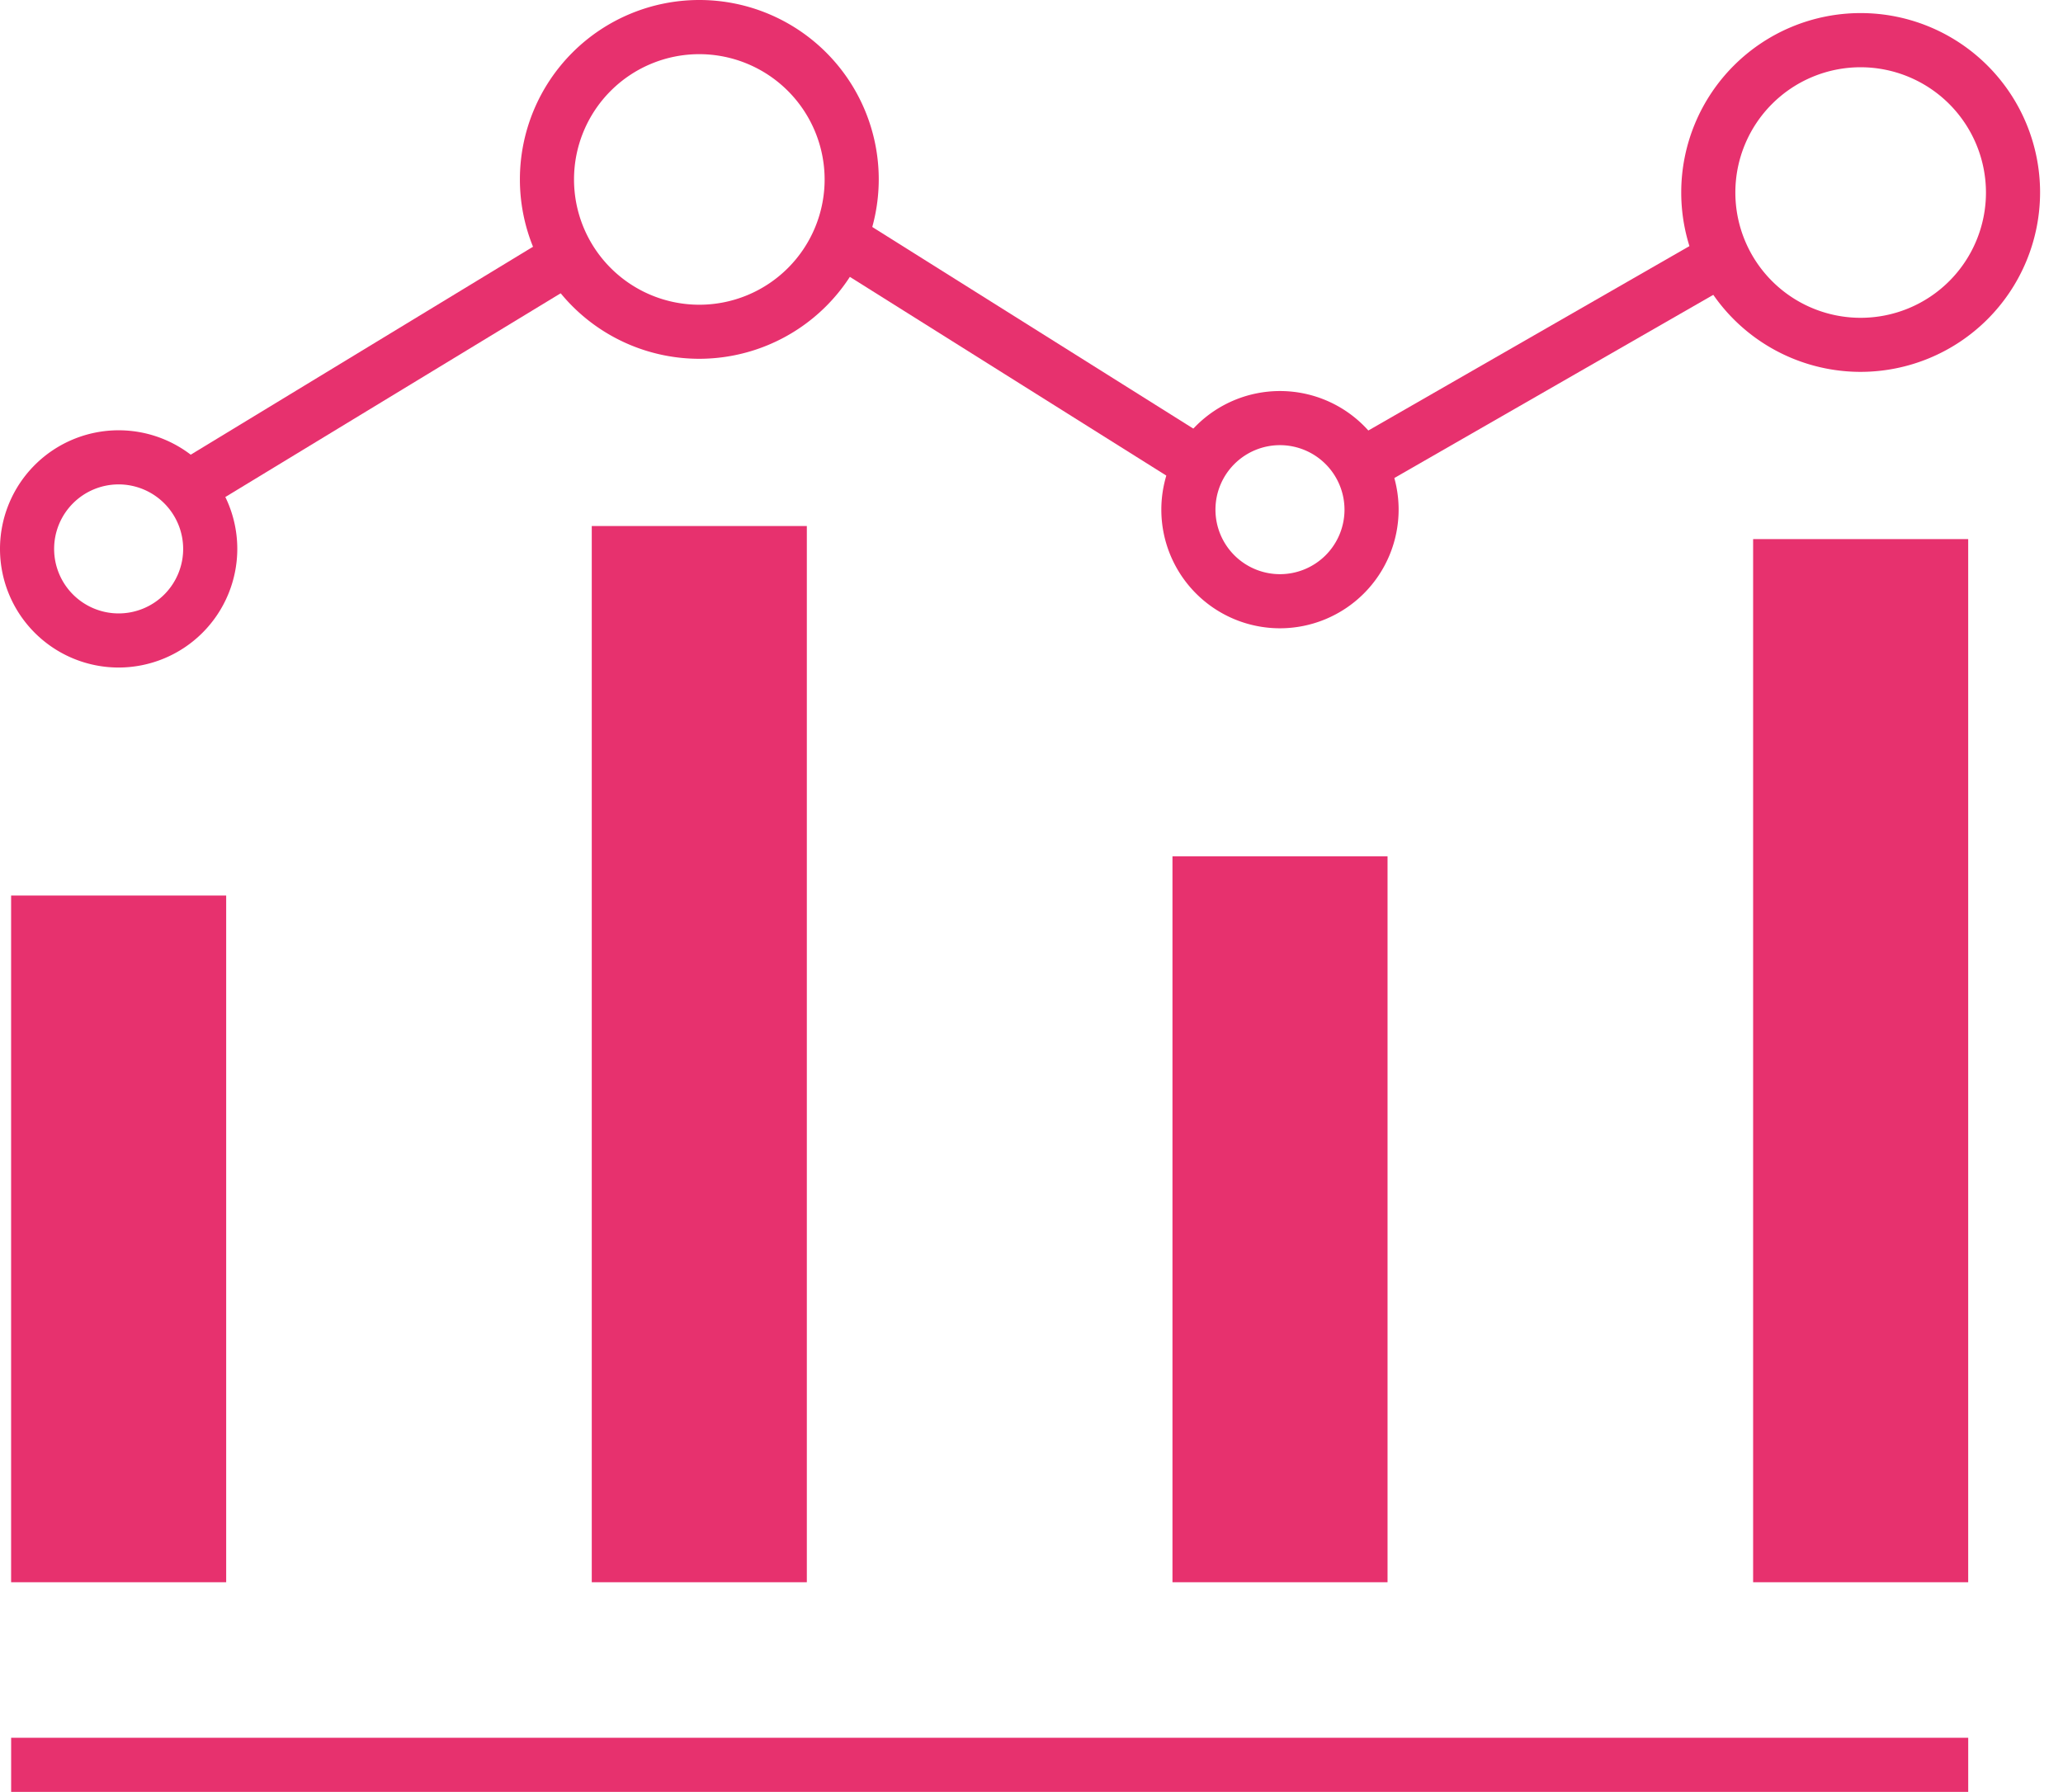 <svg xmlns="http://www.w3.org/2000/svg" width="80.576" height="70" viewBox="0 0 80.576 70">
  <g id="Group_585" data-name="Group 585" transform="translate(-1053 -7266.863)">
    <rect id="Rectangle_1563" data-name="Rectangle 1563" width="76.439" height="2.114" transform="translate(1053.435 7334.749)" fill="#e7316e"/>
    <g id="Group_568" data-name="Group 568" transform="translate(1053 7266.863)">
      <g id="Group_569" data-name="Group 569">
        <rect id="Rectangle_1564" data-name="Rectangle 1564" width="8.4" height="26.826" transform="translate(0.434 34.984)" fill="#e7316e"/>
        <rect id="Rectangle_1565" data-name="Rectangle 1565" width="8.4" height="40.75" transform="translate(68.473 21.06)" fill="#e7316e"/>
        <rect id="Rectangle_1566" data-name="Rectangle 1566" width="8.4" height="41.261" transform="translate(23.113 20.549)" fill="#e7316e"/>
        <path id="Path_2851" data-name="Path 2851" d="M35.818,14.016a7.008,7.008,0,1,1,7.008-7.008,7.016,7.016,0,0,1-7.008,7.008m0-11.9a4.894,4.894,0,1,0,4.894,4.894,4.9,4.9,0,0,0-4.894-4.894" transform="translate(-8.504)" fill="#e7316e"/>
        <path id="Path_2852" data-name="Path 2852" d="M100.174,14.741a7.008,7.008,0,1,1,7.008-7.008,7.016,7.016,0,0,1-7.008,7.008m0-11.9a4.894,4.894,0,1,0,4.894,4.894,4.9,4.9,0,0,0-4.894-4.894" transform="translate(-27.501 -0.214)" fill="#e7316e"/>
        <rect id="Rectangle_1567" data-name="Rectangle 1567" width="8.4" height="28.359" transform="translate(45.794 33.451)" fill="#e7316e"/>
        <path id="Path_2853" data-name="Path 2853" d="M68.99,30.942a4.634,4.634,0,1,1,4.634-4.634,4.639,4.639,0,0,1-4.634,4.634m0-7.154a2.52,2.52,0,1,0,2.52,2.52,2.523,2.523,0,0,0-2.52-2.52" transform="translate(-18.997 -6.398)" fill="#e7316e"/>
        <path id="Path_2854" data-name="Path 2854" d="M4.634,33.117a4.634,4.634,0,1,1,4.634-4.634,4.639,4.639,0,0,1-4.634,4.634m0-7.154a2.52,2.52,0,1,0,2.52,2.52,2.523,2.523,0,0,0-2.52-2.52" transform="translate(0 -7.04)" fill="#e7316e"/>
        <rect id="Rectangle_1568" data-name="Rectangle 1568" width="17.415" height="2.115" transform="translate(6.765 18.178) rotate(-31.285)" fill="#e7316e"/>
        <rect id="Rectangle_1569" data-name="Rectangle 1569" width="2.115" height="16.078" transform="matrix(0.532, -0.847, 0.847, 0.532, 32.237, 10.215)" fill="#e7316e"/>
        <rect id="Rectangle_1570" data-name="Rectangle 1570" width="16.334" height="2.115" transform="matrix(0.867, -0.498, 0.498, 0.867, 52.615, 17.294)" fill="#e7316e"/>
        <path id="Path_2873" data-name="Path 2873" d="M.9,0H79.681V70H0Z" transform="translate(0.895)" fill="none"/>
      </g>
    </g>
  </g>
</svg>
